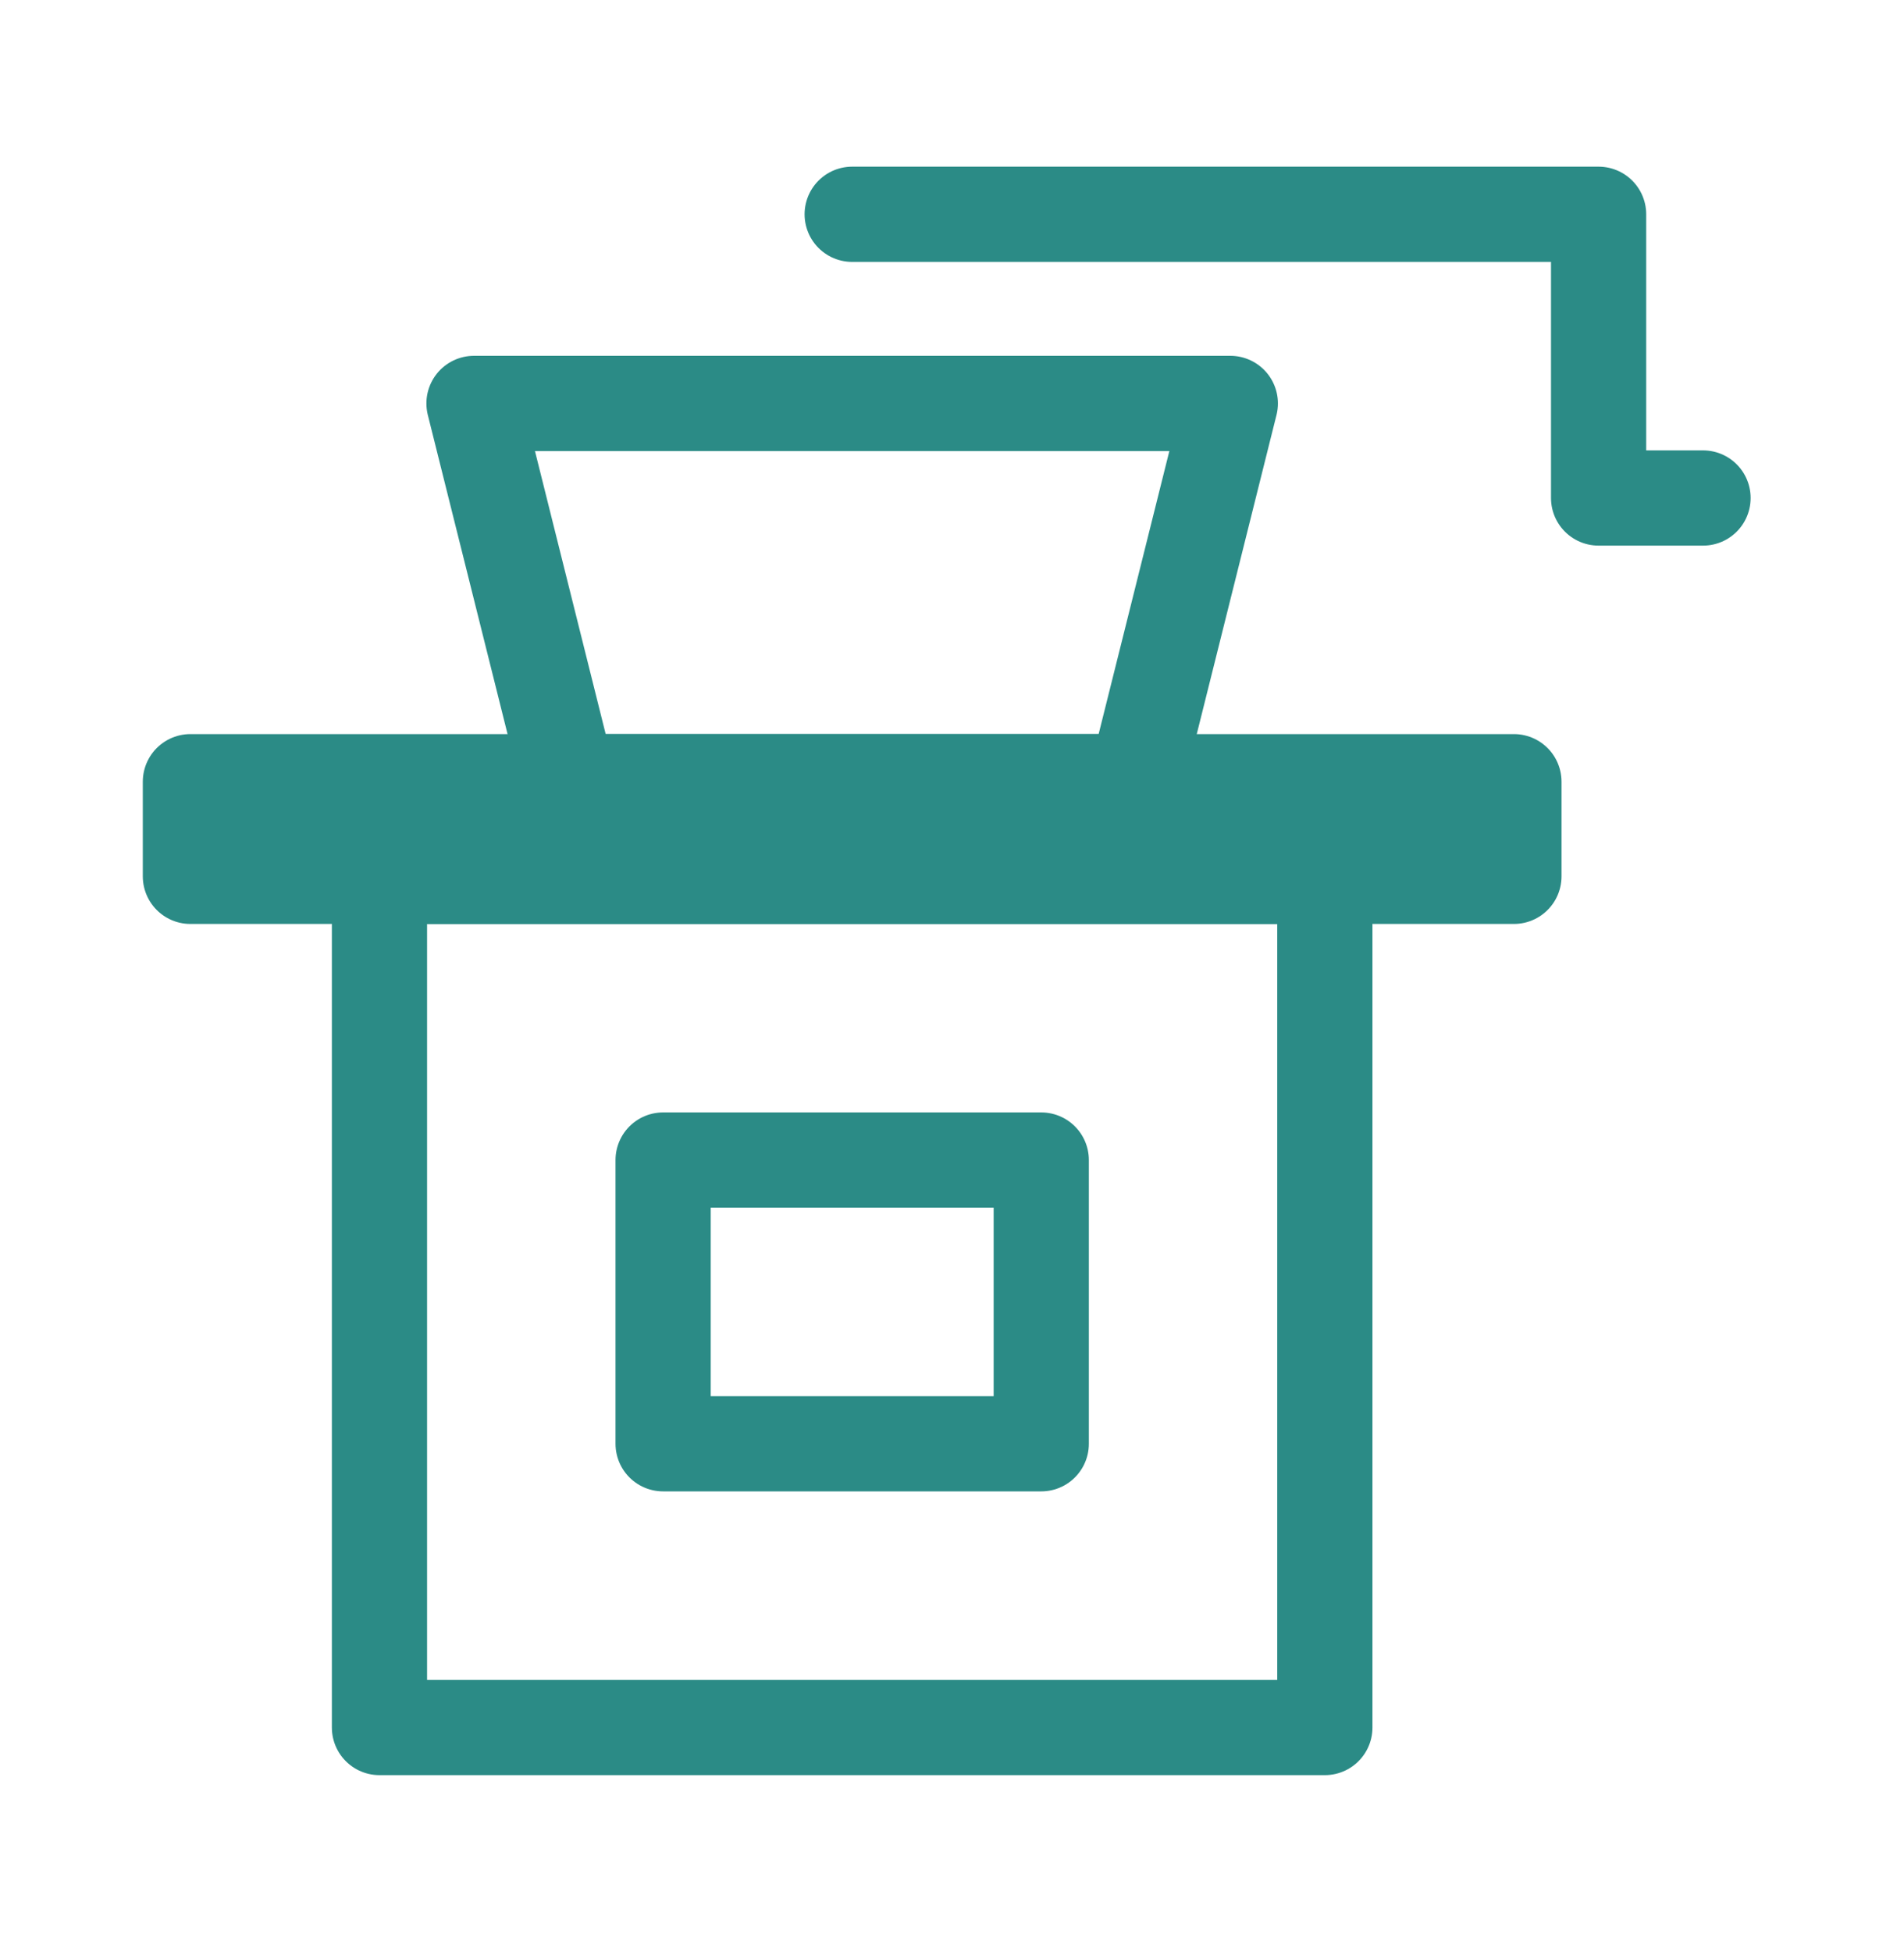 <svg width="40" height="41" viewBox="0 0 40 41" fill="none" xmlns="http://www.w3.org/2000/svg">
<mask id="mask0_25_943" style="mask-type:alpha" maskUnits="userSpaceOnUse" x="0" y="0" width="40" height="41">
<rect y="0.5" width="40" height="40" fill="#D9D9D9"/>
</mask>
<g mask="url(#mask0_25_943)">
<path d="M27.833 18.403H7.972V36.278H27.833V18.403Z" stroke="#2B8B86" stroke-width="2" stroke-linejoin="round"/>
<path d="M21.875 24.361H13.931V30.319H21.875V24.361Z" stroke="#2B8B86" stroke-width="2" stroke-linejoin="round"/>
<path fill-rule="evenodd" clip-rule="evenodd" d="M11.944 16.417H23.861L25.847 8.472H9.958L11.944 16.417Z" stroke="#2B8B86" stroke-width="2" stroke-linejoin="round"/>
<path d="M17.903 4.5H33.584V10.458H35.778" stroke="#2B8B86" stroke-width="2" stroke-linecap="round" stroke-linejoin="round"/>
<path d="M31.805 18.403H4V16.416H31.805V18.403Z" stroke="#2B8B86" stroke-width="2" stroke-linejoin="round"/>
</g>
</svg>
